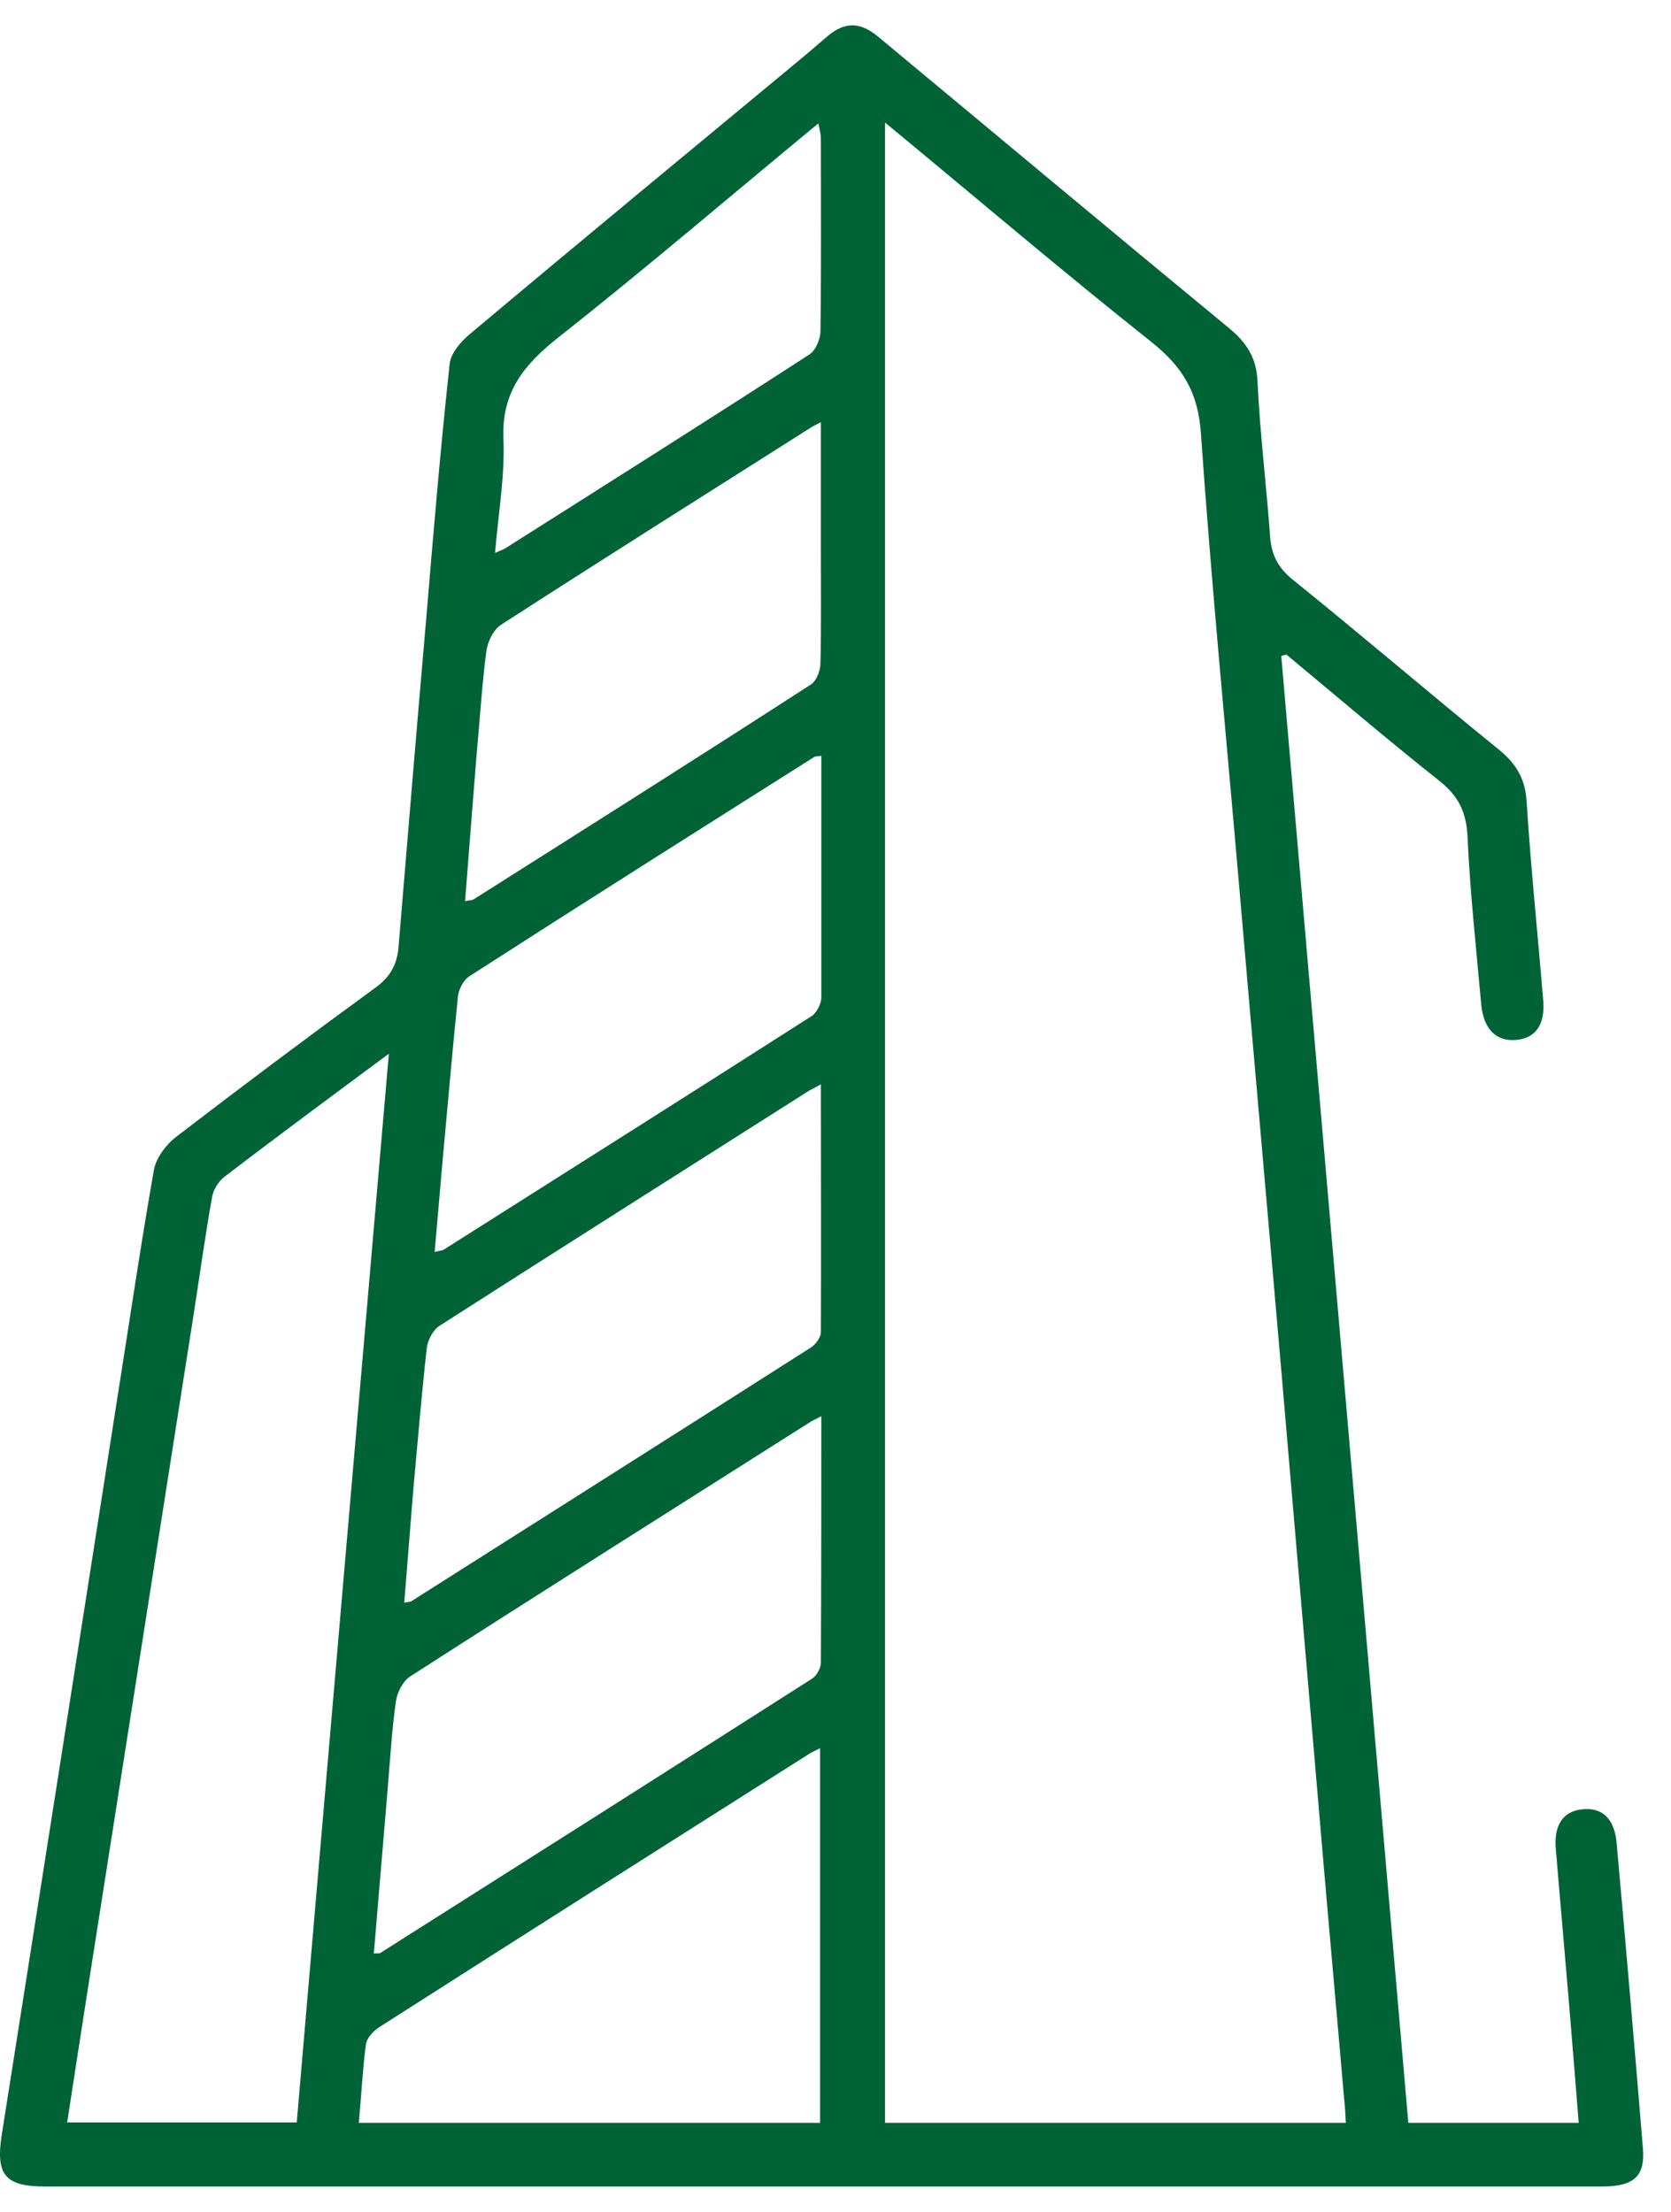 <svg width="34" height="45" viewBox="0 0 34 45" fill="none" xmlns="http://www.w3.org/2000/svg">
<path d="M10.073 11.249C10.184 11.198 10.243 11.181 10.294 11.147C12.354 9.842 14.422 8.538 16.474 7.208C16.601 7.122 16.694 6.892 16.694 6.73C16.711 5.426 16.702 4.13 16.702 2.825C16.702 2.731 16.677 2.638 16.652 2.51C14.863 3.985 13.142 5.46 11.37 6.858C10.675 7.404 10.209 7.966 10.243 8.904C10.277 9.672 10.141 10.431 10.073 11.249ZM9.463 18.334C9.573 18.309 9.607 18.317 9.632 18.3C11.921 16.851 14.219 15.401 16.499 13.926C16.618 13.85 16.694 13.636 16.694 13.483C16.711 12.716 16.702 11.94 16.702 11.172V8.589C16.575 8.657 16.516 8.683 16.457 8.725C14.371 10.047 12.277 11.368 10.2 12.707C10.039 12.809 9.921 13.057 9.895 13.253C9.802 13.969 9.76 14.694 9.692 15.418C9.616 16.382 9.539 17.345 9.463 18.334ZM16.711 15.376C16.618 15.393 16.584 15.384 16.567 15.401C14.219 16.885 11.87 18.369 9.539 19.869C9.429 19.946 9.336 20.125 9.319 20.261C9.217 21.25 9.132 22.248 9.039 23.245C8.971 23.979 8.912 24.712 8.844 25.471C8.937 25.445 8.988 25.445 9.022 25.428C11.523 23.842 14.024 22.265 16.516 20.671C16.618 20.602 16.702 20.432 16.711 20.312C16.711 18.675 16.711 17.038 16.711 15.376ZM16.702 22.06C16.567 22.137 16.516 22.163 16.465 22.188C13.956 23.783 11.447 25.369 8.946 26.971C8.81 27.057 8.7 27.27 8.683 27.432C8.581 28.344 8.505 29.265 8.42 30.186C8.352 30.987 8.293 31.789 8.225 32.607C8.302 32.59 8.335 32.59 8.361 32.582C11.074 30.859 13.786 29.146 16.499 27.415C16.592 27.355 16.702 27.21 16.702 27.108C16.711 25.454 16.702 23.791 16.702 22.06ZM7.301 43.188H16.686V35.566C16.601 35.609 16.55 35.634 16.499 35.66C13.566 37.518 10.633 39.377 7.7 41.253C7.589 41.33 7.462 41.466 7.445 41.594C7.378 42.106 7.352 42.634 7.301 43.188ZM16.711 28.813C16.584 28.881 16.533 28.898 16.482 28.933C13.769 30.655 11.048 32.369 8.344 34.108C8.2 34.202 8.081 34.432 8.056 34.611C7.971 35.208 7.937 35.813 7.886 36.419C7.793 37.527 7.7 38.635 7.606 39.744C7.674 39.735 7.708 39.744 7.734 39.735C10.667 37.877 13.6 36.018 16.524 34.151C16.618 34.091 16.702 33.937 16.702 33.827C16.711 32.172 16.711 30.527 16.711 28.813ZM7.912 21.438C6.716 22.325 5.631 23.126 4.563 23.945C4.444 24.038 4.343 24.201 4.317 24.345C4.173 25.147 4.063 25.957 3.936 26.767C3.249 31.141 2.562 35.523 1.876 39.897C1.706 40.98 1.537 42.072 1.367 43.18H6.038C6.657 35.941 7.284 28.745 7.912 21.438ZM18.008 2.493V43.188H27.384C27.375 43.009 27.367 42.856 27.35 42.711C27.214 41.125 27.07 39.548 26.934 37.962C26.646 34.628 26.366 31.303 26.078 27.969C25.79 24.627 25.493 21.285 25.205 17.934C24.942 14.89 24.646 11.854 24.434 8.802C24.374 7.984 24.069 7.472 23.442 6.969C21.628 5.528 19.864 4.027 18.008 2.493ZM26.07 13.347C26.934 23.288 27.791 33.221 28.655 43.188H32.122C32.055 42.336 31.987 41.509 31.919 40.69C31.834 39.667 31.741 38.644 31.656 37.612C31.614 37.126 31.809 36.853 32.182 36.811C32.589 36.76 32.852 36.99 32.894 37.501C33.08 39.565 33.258 41.628 33.428 43.7C33.479 44.28 33.241 44.484 32.597 44.484C26.222 44.484 19.848 44.484 13.473 44.484C9.285 44.484 5.106 44.484 0.926 44.484C0.096 44.484 -0.091 44.246 0.036 43.427C0.825 38.439 1.605 33.451 2.384 28.464C2.63 26.912 2.859 25.352 3.13 23.808C3.173 23.561 3.376 23.288 3.588 23.126C4.919 22.103 6.275 21.088 7.632 20.099C7.929 19.886 8.073 19.639 8.107 19.289C8.293 17.047 8.48 14.796 8.675 12.554C8.819 10.831 8.963 9.118 9.149 7.404C9.175 7.174 9.395 6.926 9.599 6.764C11.854 4.871 14.125 2.996 16.389 1.12C16.541 0.992 16.686 0.864 16.838 0.736C17.194 0.438 17.499 0.446 17.855 0.736C20.237 2.714 22.611 4.701 25.002 6.671C25.366 6.969 25.57 7.284 25.587 7.77C25.637 8.811 25.765 9.851 25.841 10.891C25.866 11.275 25.993 11.547 26.316 11.803C27.723 12.937 29.096 14.114 30.495 15.248C30.851 15.538 31.037 15.845 31.063 16.314C31.148 17.669 31.292 19.025 31.402 20.381C31.436 20.867 31.224 21.131 30.842 21.157C30.444 21.191 30.19 20.943 30.139 20.44C30.037 19.298 29.91 18.147 29.859 17.004C29.834 16.51 29.664 16.177 29.266 15.87C28.223 15.043 27.206 14.174 26.18 13.321C26.154 13.321 26.112 13.329 26.07 13.347Z" fill="#006337"/>
</svg>
